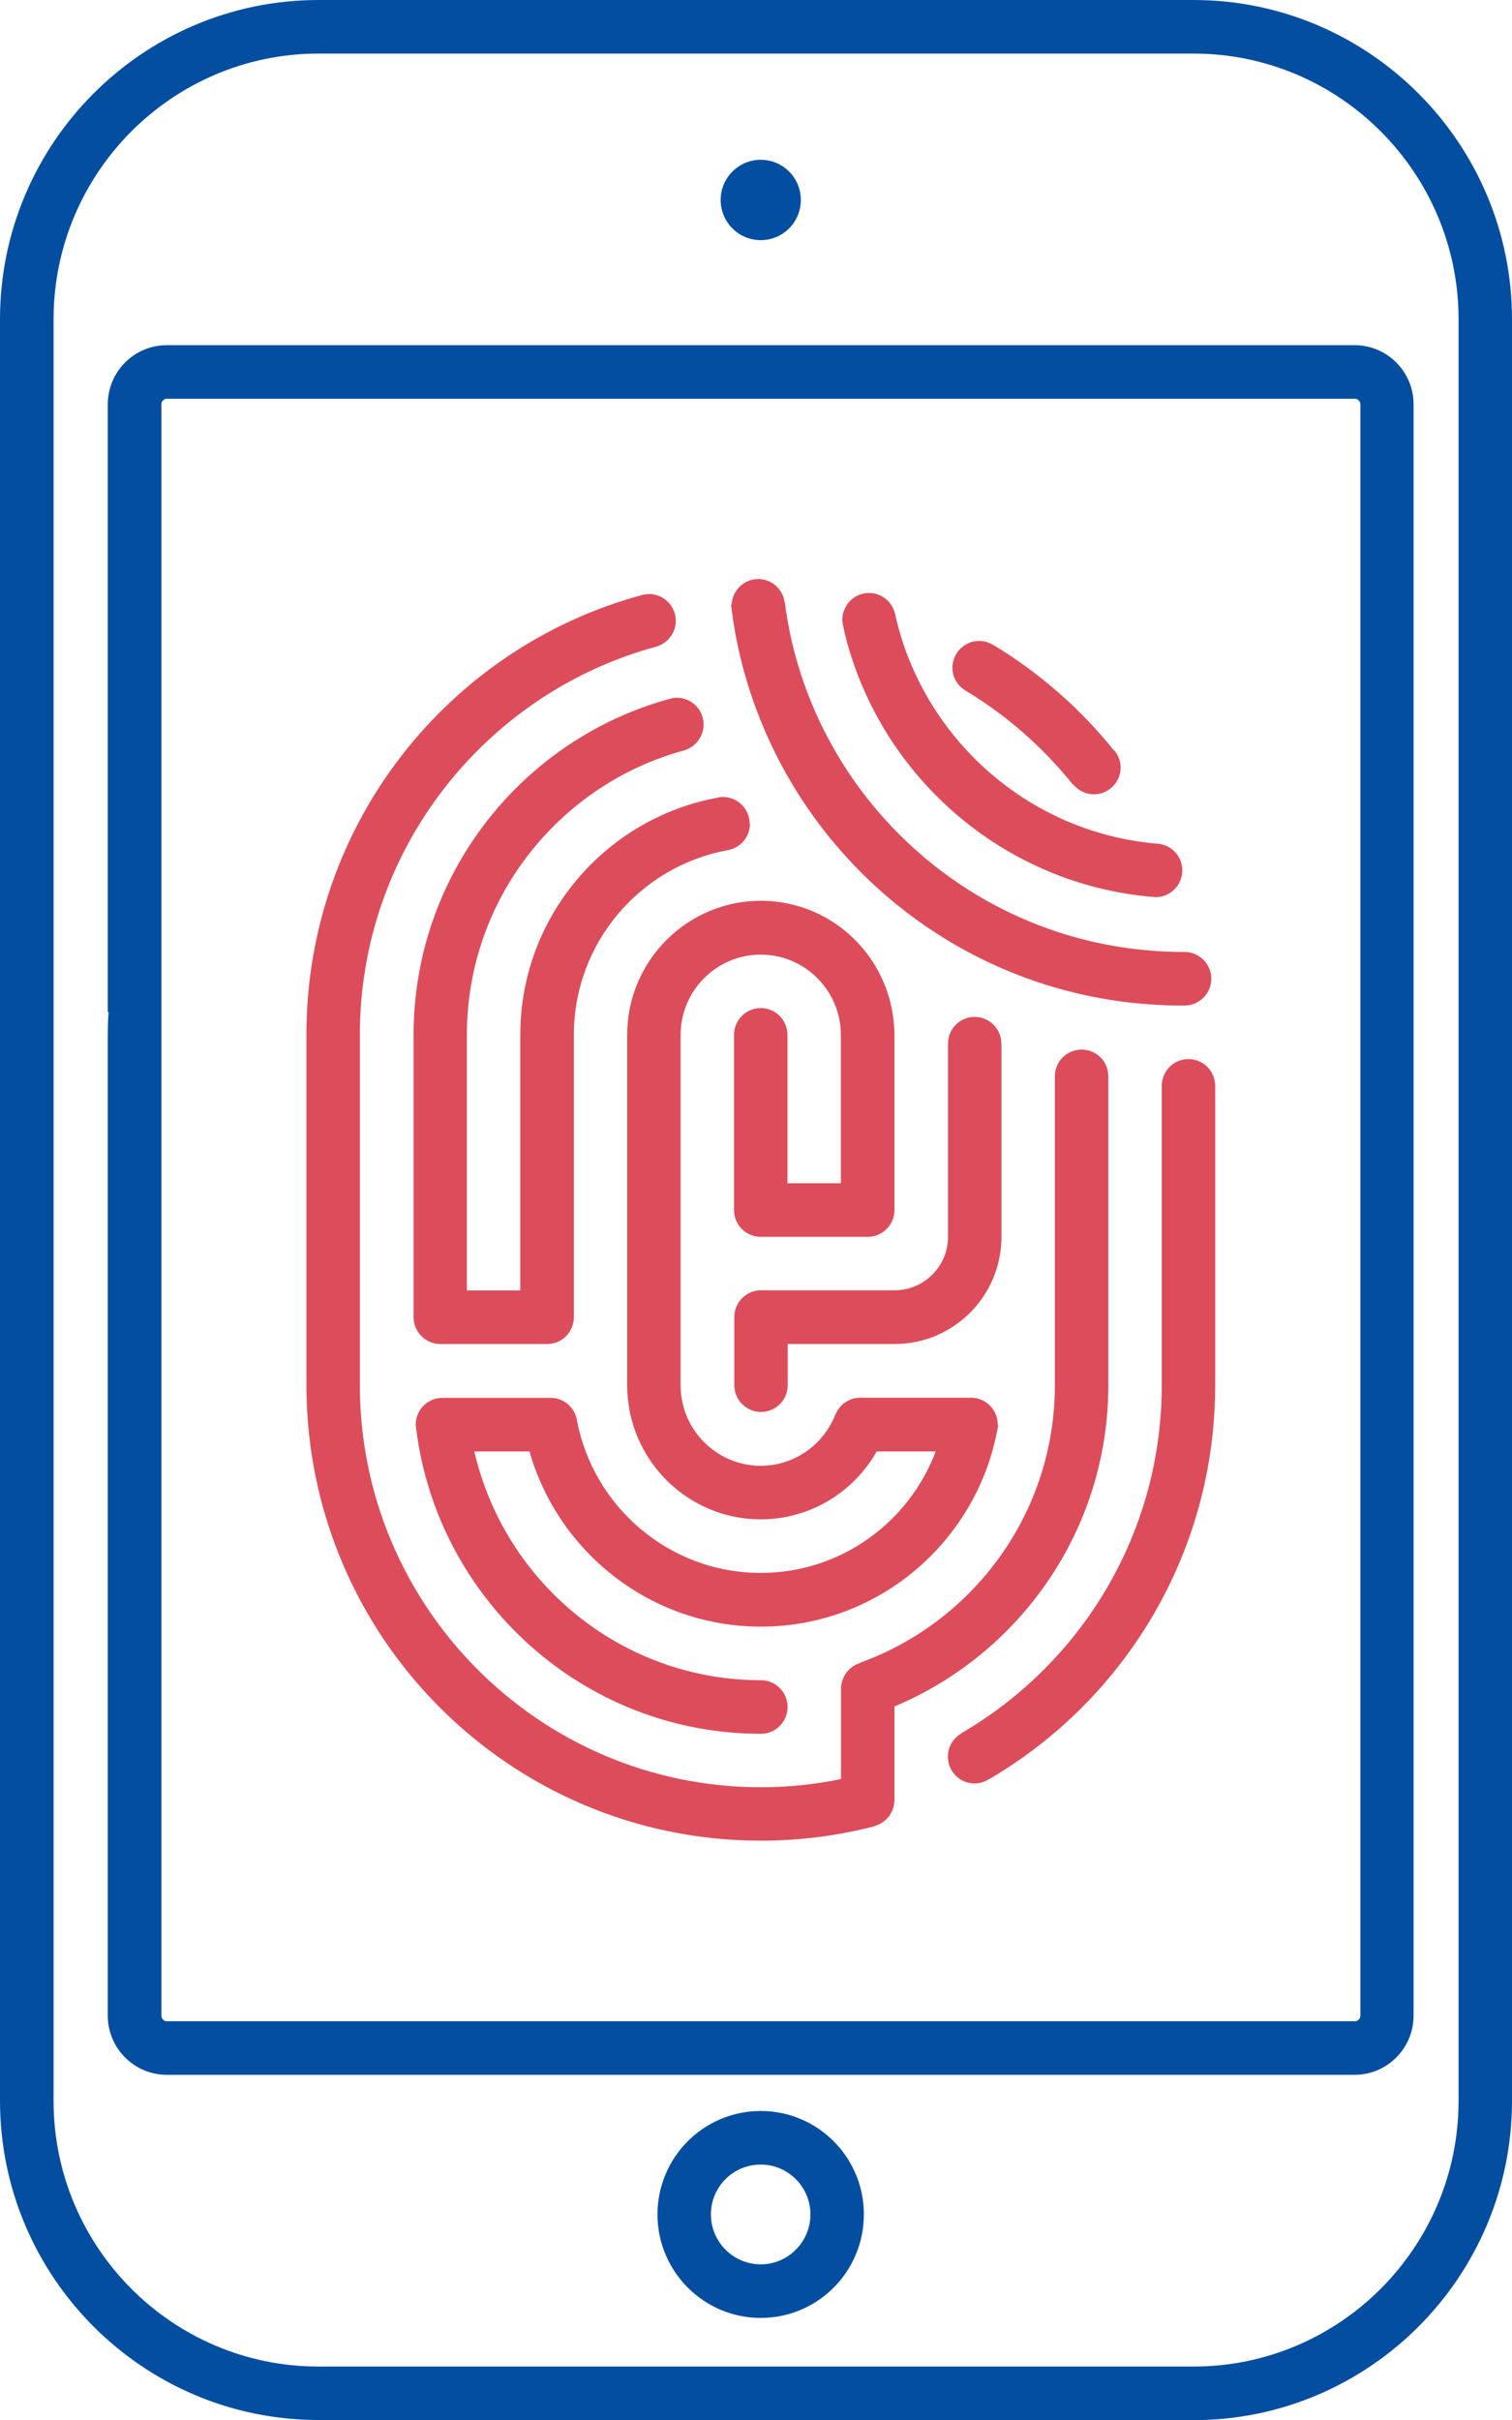 <svg width="45" height="72" viewBox="0 0 45 72" fill="none" xmlns="http://www.w3.org/2000/svg">
<g clip-path="url(#clip0_2913_2227)">
<path d="M35.522 72H9.478C4.254 72 0 67.74 0 62.499V9.501C0 4.26 4.254 0 9.482 0H35.522C40.746 0 45 4.26 45 9.501V62.503C45 67.74 40.75 72.004 35.522 72.004V72ZM9.482 1.594C5.133 1.594 1.594 5.141 1.594 9.501V62.503C1.594 66.863 5.129 70.41 9.478 70.41H35.522C39.871 70.41 43.41 66.863 43.41 62.503V9.501C43.41 5.141 39.871 1.594 35.522 1.594H9.482Z" fill="#034EA1"/>
<path d="M23.834 5.95C23.834 6.611 23.301 7.145 22.641 7.145C21.981 7.145 21.448 6.607 21.448 5.95C21.448 5.292 21.981 4.754 22.641 4.754C23.301 4.754 23.834 5.288 23.834 5.95Z" fill="#034EA1"/>
<path d="M40.321 61.73H4.962C3.996 61.73 3.208 60.941 3.208 59.973V31.076C3.208 30.686 3.208 30.367 3.232 30.112H3.208V29.155V12.027C3.208 11.059 3.996 10.27 4.962 10.27H40.317C41.283 10.27 42.07 11.059 42.07 12.027V59.973C42.07 60.941 41.283 61.73 40.317 61.73H40.321ZM4.803 30.255C4.803 30.423 4.803 30.73 4.803 31.076V59.973C4.803 60.06 4.878 60.136 4.966 60.136H40.325C40.412 60.136 40.488 60.06 40.488 59.973V12.027C40.488 11.94 40.412 11.864 40.325 11.864H4.966C4.878 11.864 4.803 11.94 4.803 12.027V30.251V30.255Z" fill="#034EA1"/>
<path d="M22.311 24.509C22.311 24.07 21.957 23.712 21.516 23.712C21.456 23.712 21.397 23.72 21.341 23.736C18.014 24.353 15.485 27.279 15.485 30.789V36.297V38.349V38.393H13.895V30.789C13.895 26.741 16.65 23.325 20.379 22.321C20.705 22.213 20.94 21.914 20.94 21.556C20.94 21.117 20.582 20.759 20.145 20.759C20.081 20.759 20.013 20.771 19.95 20.787C15.553 21.978 12.309 26.011 12.309 30.789V39.19C12.309 39.629 12.666 39.987 13.104 39.987H16.284C16.726 39.987 17.079 39.629 17.079 39.19V38.592V30.789C17.079 28.048 19.063 25.764 21.663 25.294C22.037 25.226 22.319 24.903 22.319 24.509H22.311Z" fill="#DD4C5A"/>
<path d="M32.986 32.025C32.986 31.582 32.632 31.228 32.191 31.228C31.749 31.228 31.395 31.582 31.395 32.025V41.215C31.395 45.016 28.97 48.256 25.591 49.472V49.48C25.293 49.572 25.07 49.839 25.038 50.157H25.03V50.237V52.931C24.259 53.09 23.46 53.174 22.641 53.174C16.061 53.174 10.71 47.806 10.71 41.211V30.785C10.71 25.262 14.467 20.599 19.556 19.232C19.878 19.125 20.113 18.826 20.113 18.471C20.113 18.033 19.755 17.674 19.318 17.674C19.246 17.674 19.178 17.686 19.111 17.702C13.354 19.256 9.12 24.521 9.12 30.781V41.207C9.12 48.695 15.175 54.764 22.645 54.764C23.818 54.764 24.947 54.613 26.032 54.334C26.032 54.334 26.032 54.33 26.032 54.326C26.354 54.238 26.597 53.951 26.617 53.605H26.621V50.771C30.354 49.205 32.986 45.515 32.986 41.211V32.045C32.986 32.045 32.986 32.029 32.986 32.021V32.025Z" fill="#DD4C5A"/>
<path d="M36.166 32.308V32.296C36.162 31.861 35.808 31.511 35.371 31.511C34.934 31.511 34.592 31.853 34.576 32.284V41.215C34.576 45.63 32.175 49.492 28.616 51.564C28.616 51.564 28.616 51.564 28.616 51.572C28.374 51.708 28.211 51.967 28.211 52.265C28.211 52.704 28.565 53.062 29.006 53.062C29.149 53.062 29.284 53.019 29.404 52.951C29.416 52.943 29.431 52.935 29.443 52.927C29.443 52.927 29.447 52.927 29.451 52.927C33.463 50.576 36.166 46.216 36.166 41.218V32.316V32.308Z" fill="#DD4C5A"/>
<path d="M29.801 31.052V31.029C29.789 30.598 29.439 30.255 29.006 30.255C28.573 30.255 28.227 30.598 28.215 31.029V36.795C28.215 37.676 27.503 38.389 26.625 38.389H22.713C22.693 38.393 22.669 38.389 22.649 38.389C22.212 38.389 21.854 38.748 21.854 39.186V41.207C21.854 41.649 22.208 42.008 22.649 42.008C23.09 42.008 23.444 41.649 23.444 41.211V39.987H26.625C28.382 39.987 29.805 38.56 29.805 36.799V31.06L29.801 31.052Z" fill="#DD4C5A"/>
<path d="M29.694 42.382C29.694 41.94 29.336 41.585 28.899 41.585H25.603C25.261 41.585 24.971 41.8 24.86 42.103H24.855C24.502 42.984 23.643 43.61 22.641 43.61C22.558 43.61 22.478 43.61 22.399 43.598C21.198 43.474 20.256 42.454 20.256 41.218V30.793C20.256 29.474 21.325 28.402 22.641 28.402C23.957 28.402 25.026 29.474 25.026 30.793V35.161V35.205H23.436V30.789C23.436 30.347 23.078 29.992 22.641 29.992C22.204 29.992 21.846 30.351 21.846 30.789V36.002C21.846 36.444 22.204 36.799 22.641 36.799H25.826C26.263 36.799 26.621 36.44 26.621 36.002V30.789C26.621 30.598 26.601 30.411 26.577 30.224C26.358 28.689 25.269 27.43 23.826 26.98C23.452 26.864 23.055 26.8 22.645 26.8C20.451 26.8 18.666 28.59 18.666 30.789V41.215C18.666 41.47 18.693 41.721 18.737 41.964C18.741 41.98 18.741 42 18.745 42.02C18.757 42.079 18.777 42.139 18.789 42.199C19.226 43.92 20.785 45.204 22.641 45.204C24.12 45.204 25.412 44.387 26.092 43.183H27.849C27.054 45.291 25.023 46.798 22.641 46.798C19.922 46.798 17.648 44.829 17.167 42.239C17.099 41.868 16.777 41.589 16.384 41.589H13.167C12.73 41.589 12.372 41.948 12.372 42.386C12.372 42.422 12.38 42.454 12.384 42.49C13.012 47.607 17.373 51.584 22.645 51.584C23.086 51.584 23.44 51.225 23.44 50.787C23.44 50.349 23.086 49.99 22.645 49.99C18.494 49.99 15.012 47.077 14.117 43.183H15.759C16.614 46.188 19.377 48.396 22.645 48.396C26.128 48.396 29.034 45.889 29.674 42.585C29.682 42.557 29.686 42.53 29.69 42.498C29.698 42.462 29.706 42.426 29.71 42.39H29.698L29.694 42.382Z" fill="#DD4C5A"/>
<path d="M34.393 25.099C33.916 25.051 33.447 24.975 32.994 24.855C30.314 24.162 28.128 22.221 27.086 19.695C26.899 19.244 26.752 18.77 26.645 18.288C26.569 17.921 26.251 17.642 25.865 17.642C25.424 17.642 25.07 18.001 25.07 18.439C25.07 18.527 25.09 18.611 25.114 18.69H25.106C25.138 18.834 25.174 18.973 25.209 19.109C26.299 23.07 29.682 26.087 33.825 26.633C34.011 26.657 34.202 26.677 34.393 26.693C34.831 26.693 35.188 26.334 35.188 25.896C35.188 25.457 34.831 25.099 34.393 25.099Z" fill="#DD4C5A"/>
<path d="M35.26 28.323H35.252C35.228 28.323 35.208 28.323 35.184 28.323C34.89 28.323 34.6 28.311 34.314 28.287C28.979 27.9 24.605 23.983 23.516 18.862C23.452 18.555 23.401 18.24 23.357 17.921H23.353C23.301 17.531 22.971 17.228 22.566 17.228C22.14 17.228 21.795 17.567 21.775 17.989H21.759C21.759 17.989 21.759 18.017 21.763 18.033C21.763 18.057 21.771 18.081 21.771 18.105C21.771 18.125 21.779 18.148 21.779 18.168C21.779 18.176 21.779 18.184 21.783 18.196C21.811 18.392 21.838 18.587 21.874 18.782C21.878 18.806 21.882 18.83 21.886 18.854C23.015 24.943 28.203 29.606 34.532 29.901C34.747 29.913 34.962 29.917 35.176 29.917C35.192 29.917 35.208 29.917 35.228 29.917C35.228 29.917 35.244 29.917 35.256 29.917C35.693 29.917 36.051 29.558 36.051 29.12C36.051 28.681 35.693 28.323 35.256 28.323H35.26Z" fill="#DD4C5A"/>
<path d="M33.157 22.333C32.147 21.073 30.918 20.002 29.531 19.169C29.531 19.169 29.531 19.173 29.531 19.177C29.416 19.109 29.284 19.069 29.141 19.069C28.704 19.069 28.346 19.428 28.346 19.866C28.346 20.161 28.505 20.412 28.744 20.552C29.968 21.289 31.046 22.237 31.936 23.349C31.936 23.349 31.94 23.345 31.944 23.341C32.091 23.52 32.31 23.632 32.556 23.632C32.994 23.632 33.352 23.277 33.352 22.835C33.352 22.64 33.276 22.46 33.161 22.325L33.157 22.333Z" fill="#DD4C5A"/>
<path d="M22.641 64.4C23.456 64.4 24.12 65.066 24.12 65.883C24.12 66.7 23.456 67.369 22.641 67.369C21.826 67.369 21.158 66.704 21.158 65.883C21.158 65.062 21.822 64.4 22.641 64.4ZM22.641 62.806C20.943 62.806 19.568 64.185 19.568 65.883C19.568 67.58 20.943 68.963 22.641 68.963C24.339 68.963 25.71 67.584 25.71 65.883C25.71 64.181 24.335 62.806 22.641 62.806Z" fill="#034EA1"/>
</g>
<defs>
<clipPath id="clip0_2913_2227">
<rect width="45" height="72" fill="white"/>
</clipPath>
</defs>
</svg>
